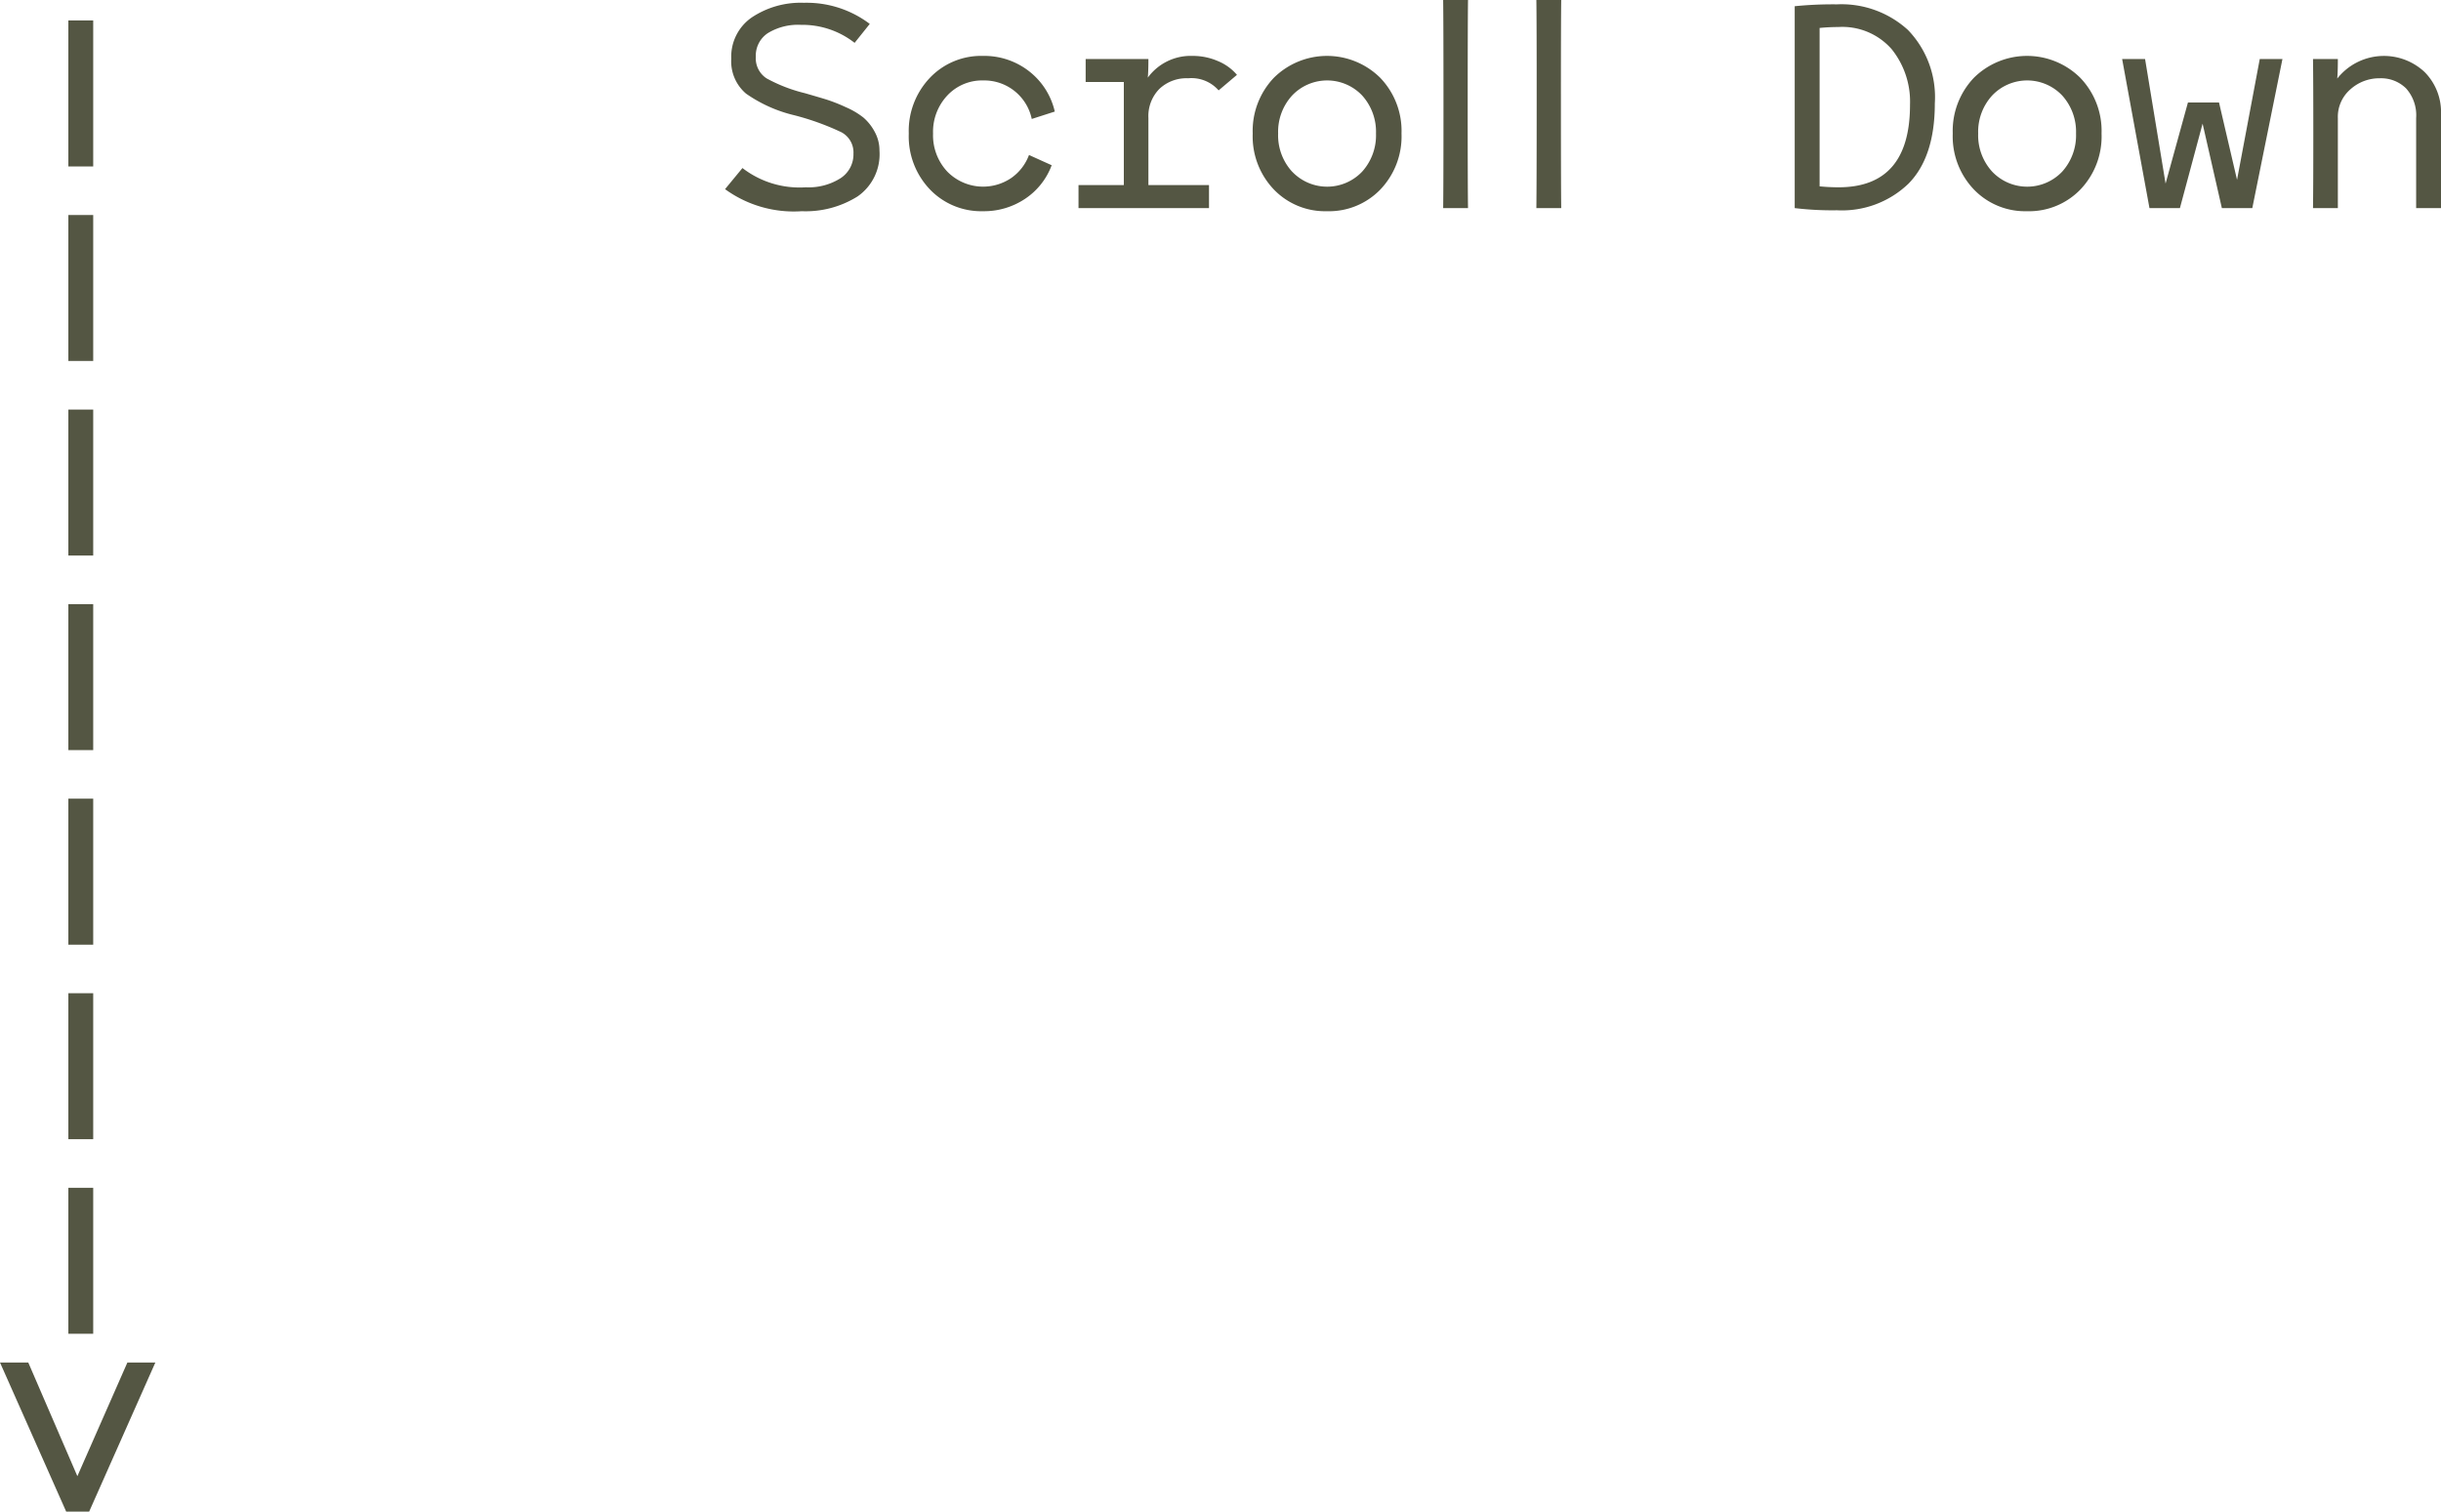 <svg xmlns="http://www.w3.org/2000/svg" width="188.56" height="116.8" viewBox="0 0 188.56 116.8"><path fill="#545643" d="M56.008 14.616l1.344-1.632a7.216 7.216 0 0 0 4.9 1.488 4.591 4.591 0 0 0 2.675-.7 2.194 2.194 0 0 0 1-1.9 1.768 1.768 0 0 0-.936-1.656A20.146 20.146 0 0 0 61.335 8.9a10.877 10.877 0 0 1-3.708-1.668 3.274 3.274 0 0 1-1.139-2.7 3.681 3.681 0 0 1 1.595-3.192A6.8 6.8 0 0 1 62.1.216a8.072 8.072 0 0 1 5.087 1.632l-1.171 1.464a6.539 6.539 0 0 0-4.152-1.392 4.465 4.465 0 0 0-2.544.636 2.084 2.084 0 0 0-.936 1.836 1.842 1.842 0 0 0 .84 1.668 12.053 12.053 0 0 0 2.951 1.14q1.082.312 1.668.492a13.053 13.053 0 0 1 1.489.588 5.975 5.975 0 0 1 1.379.816 3.846 3.846 0 0 1 .852 1.08 2.974 2.974 0 0 1 .373 1.464 3.967 3.967 0 0 1-1.693 3.54 7.552 7.552 0 0 1-4.307 1.14 9.028 9.028 0 0 1-5.928-1.704zm23.479-2.64l1.752.792a5.351 5.351 0 0 1-2.051 2.592 5.7 5.7 0 0 1-3.252.96 5.481 5.481 0 0 1-4.1-1.68 5.938 5.938 0 0 1-1.636-4.32 5.952 5.952 0 0 1 1.632-4.308 5.461 5.461 0 0 1 4.1-1.692 5.616 5.616 0 0 1 3.555 1.18 5.494 5.494 0 0 1 1.992 3.12l-1.779.572a3.748 3.748 0 0 0-3.745-2.976 3.67 3.67 0 0 0-2.779 1.164 4.1 4.1 0 0 0-1.1 2.94 4.1 4.1 0 0 0 1.1 2.94 3.874 3.874 0 0 0 4.931.5 3.755 3.755 0 0 0 1.38-1.784zm4.377-5.64V4.56h4.847q0 .96-.047 1.44a4.1 4.1 0 0 1 3.456-1.68 4.854 4.854 0 0 1 1.98.408 3.823 3.823 0 0 1 1.451 1.056l-1.416 1.2a2.782 2.782 0 0 0-2.351-.936 3.038 3.038 0 0 0-2.232.828 3 3 0 0 0-.841 2.244v5.18h4.681v1.78h-10.08V14.3h3.5V6.336zM102.5 16.32a5.481 5.481 0 0 1-4.1-1.68 5.938 5.938 0 0 1-1.632-4.32A5.952 5.952 0 0 1 98.4 6.012a5.837 5.837 0 0 1 8.219 0 5.927 5.927 0 0 1 1.644 4.308 5.942 5.942 0 0 1-1.631 4.32 5.514 5.514 0 0 1-4.132 1.68zm-2.688-3.06a3.727 3.727 0 0 0 5.412 0 4.186 4.186 0 0 0 1.068-2.94 4.186 4.186 0 0 0-1.068-2.94 3.727 3.727 0 0 0-5.412 0 4.154 4.154 0 0 0-1.08 2.94 4.154 4.154 0 0 0 1.076 2.94zm11.668 2.82q.024-1.728.024-8.04T111.48 0h1.92q-.024 1.728-.025 8.04t.025 8.04zm9.12 0h-1.92q.022-1.728.024-8.04T118.68 0h1.92q-.025 1.728-.024 8.04t.024 8.04zm21.3.168a24.425 24.425 0 0 1-3.264-.168V.48A29.649 29.649 0 0 1 141.9.336a7.619 7.619 0 0 1 5.484 1.98 7.477 7.477 0 0 1 2.075 5.676q0 4.128-2.027 6.192a7.4 7.4 0 0 1-5.532 2.064zm.1-14.16q-.7 0-1.44.072V14.4q.744.072 1.463.072 5.522 0 5.52-6.384a6.465 6.465 0 0 0-1.427-4.3 5.068 5.068 0 0 0-4.116-1.7zm14.576 14.232a5.483 5.483 0 0 1-4.1-1.68 5.938 5.938 0 0 1-1.632-4.32 5.952 5.952 0 0 1 1.632-4.308 5.837 5.837 0 0 1 8.219 0 5.927 5.927 0 0 1 1.644 4.308 5.937 5.937 0 0 1-1.631 4.32 5.514 5.514 0 0 1-4.132 1.68zm-2.688-3.06a3.727 3.727 0 0 0 5.412 0 4.186 4.186 0 0 0 1.068-2.94 4.186 4.186 0 0 0-1.068-2.94 3.727 3.727 0 0 0-5.412 0 4.154 4.154 0 0 0-1.08 2.94 4.154 4.154 0 0 0 1.08 2.94zm17.744 2.82l-1.488-6.528-1.752 6.528h-2.352l-2.112-11.52h1.772l1.584 9.624 1.728-6.264h2.4l1.392 5.976 1.756-9.336h1.752l-2.329 11.52zm8.96-6.96v6.96h-1.92q.024-1.728.024-5.76t-.024-5.76h1.92q0 1.008-.048 1.512a4.592 4.592 0 0 1 6.756-.5 4.391 4.391 0 0 1 1.26 3.264v7.244h-1.92V9.12a3.111 3.111 0 0 0-.78-2.292 2.745 2.745 0 0 0-2.028-.78 3.338 3.338 0 0 0-2.268.852 2.813 2.813 0 0 0-.972 2.22zM5.28 1.581H7.2V12.86H5.28zm0 15.033H7.2v11.28H5.28zm0 15.033H7.2v11.281H5.28zm0 15.034H7.2v11.28H5.28zm0 15.033H7.2v11.28H5.28zm0 15.033H7.2v11.28H5.28zm0 15.033H7.2v11.281H5.28zm-.168 25.02L0 105.281h2.184l3.792 8.783 3.864-8.783H12L6.888 116.8z" style="isolation:isolate"/></svg>
